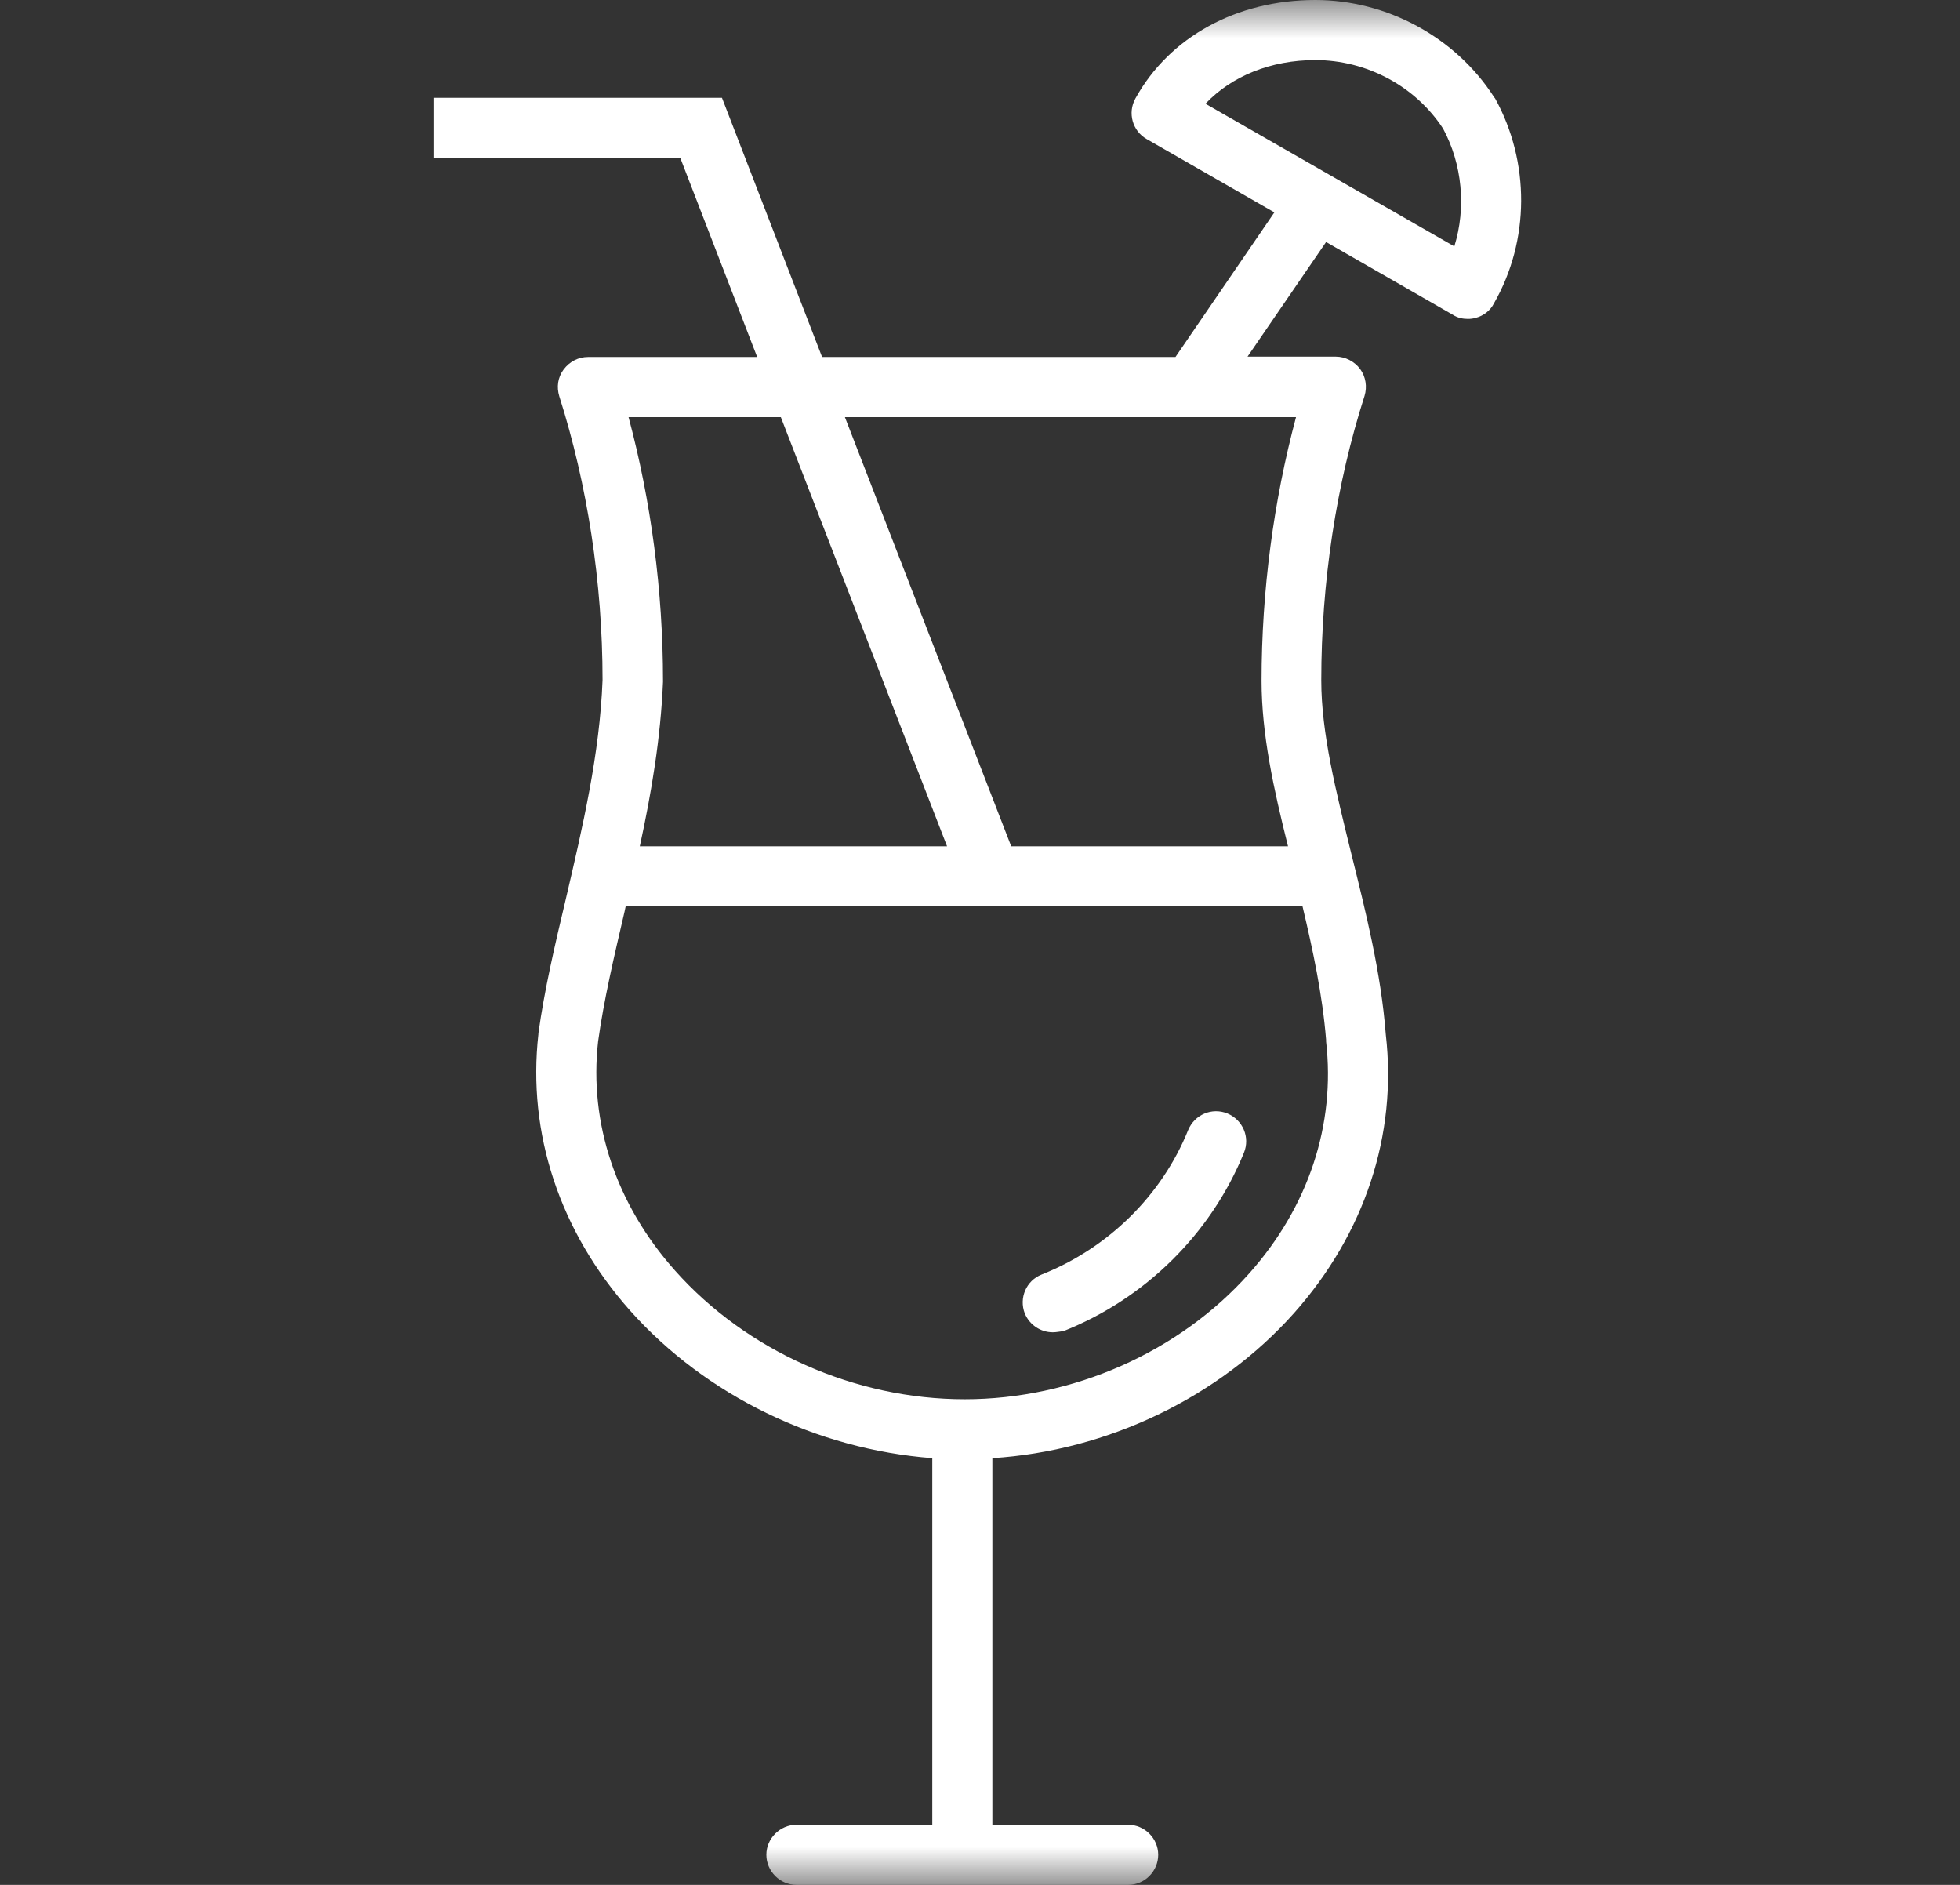 <svg width="26" height="25" viewBox="0 0 26 25" fill="none" xmlns="http://www.w3.org/2000/svg">
<rect x="0" y="0" width="26" height="25" fill="#333333" stroke="none"/>
<mask id="mask0_200_5" style="mask-type:luminance" maskUnits="userSpaceOnUse" x="0" y="0" width="26" height="25">
<path d="M25.25 0H0.25V25H25.25V0Z" fill="white"/>
</mask>
<g mask="url(#mask0_200_5)">
<path d="M19.834 1.307C19.828 1.302 19.823 1.291 19.818 1.286C19.308 0.494 18.399 0 17.448 0C16.406 0 15.513 0.489 15.061 1.307C14.955 1.499 15.024 1.738 15.21 1.844L16.905 2.817L15.593 4.735H10.905L9.577 1.297H5.75V2.094H9.024L10.044 4.735H7.801C7.674 4.735 7.557 4.794 7.477 4.9C7.398 5.006 7.382 5.134 7.419 5.256C7.791 6.425 7.993 7.727 7.993 9.019C7.956 10.002 7.727 10.975 7.509 11.91C7.36 12.537 7.222 13.127 7.142 13.706C7.142 13.712 7.142 13.712 7.142 13.717C6.994 15.03 7.424 16.332 8.359 17.384C9.364 18.511 10.836 19.223 12.367 19.34V24.203H10.565C10.347 24.203 10.166 24.384 10.166 24.601C10.166 24.819 10.347 25 10.565 25H14.966C15.184 25 15.364 24.819 15.364 24.601C15.364 24.384 15.184 24.203 14.966 24.203H13.164V19.34C14.689 19.244 16.167 18.537 17.166 17.416C18.101 16.364 18.537 15.056 18.383 13.722C18.319 12.893 18.117 12.096 17.926 11.325C17.724 10.502 17.527 9.726 17.527 9.024C17.527 7.727 17.724 6.425 18.101 5.251C18.138 5.129 18.117 4.996 18.043 4.895C17.968 4.794 17.846 4.73 17.718 4.73H16.549L17.591 3.21L19.276 4.177C19.334 4.215 19.403 4.23 19.472 4.23C19.51 4.23 19.547 4.225 19.579 4.215C19.68 4.188 19.77 4.119 19.818 4.023C20.296 3.189 20.296 2.147 19.834 1.307ZM10.358 5.533L12.563 11.225H8.487C8.641 10.518 8.763 9.795 8.795 9.045C8.795 9.04 8.795 9.035 8.795 9.03C8.795 7.839 8.636 6.643 8.338 5.533H10.358ZM17.591 13.791C17.591 13.802 17.591 13.807 17.591 13.813C17.718 14.918 17.357 16.008 16.571 16.89C15.64 17.937 14.227 18.559 12.797 18.559C11.341 18.559 9.906 17.921 8.955 16.853C8.173 15.976 7.812 14.897 7.934 13.813C8.009 13.271 8.142 12.702 8.285 12.091C8.29 12.064 8.296 12.043 8.301 12.016H12.866V12.022L12.877 12.016H17.277C17.416 12.601 17.543 13.196 17.591 13.791ZM17.192 5.533C16.895 6.643 16.735 7.839 16.735 9.03C16.735 9.736 16.895 10.464 17.086 11.225H13.414L11.208 5.533H17.192ZM19.292 3.268L15.991 1.376C16.337 1.01 16.858 0.797 17.448 0.797C18.128 0.797 18.776 1.143 19.143 1.706C19.398 2.179 19.451 2.758 19.292 3.268Z" fill="white"/>
<path d="M13.966 17.671C14.014 17.671 14.061 17.66 14.109 17.655C15.193 17.224 16.065 16.363 16.501 15.29C16.586 15.083 16.485 14.854 16.283 14.769C16.076 14.684 15.847 14.785 15.762 14.987C15.411 15.858 14.699 16.555 13.817 16.905C13.615 16.985 13.514 17.214 13.594 17.421C13.658 17.575 13.806 17.671 13.966 17.671Z" fill="white"/>
</g>
</svg>
